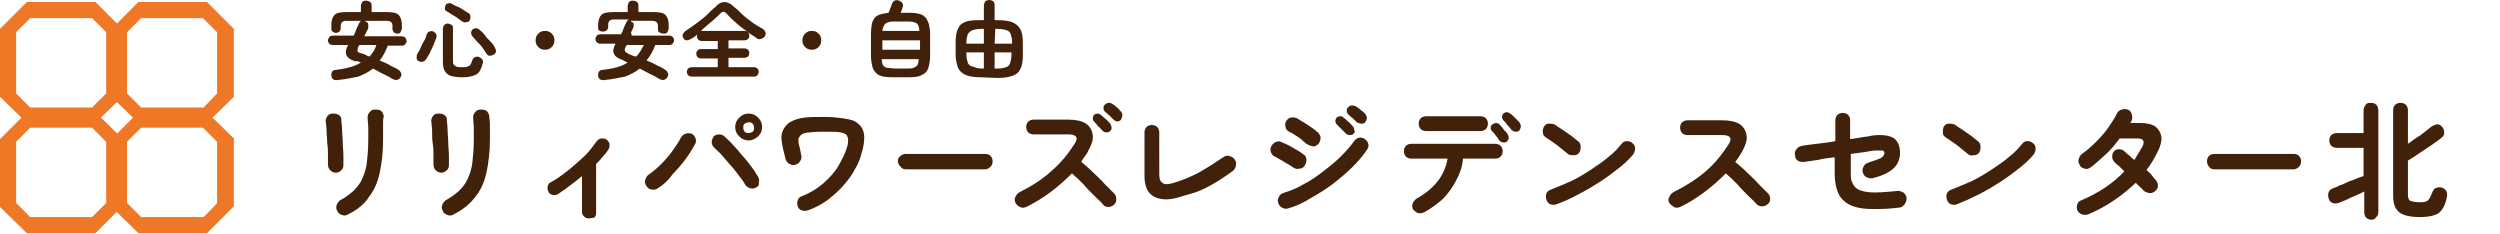 <?xml version="1.0" encoding="utf-8"?>
<!-- Generator: Adobe Illustrator 27.8.1, SVG Export Plug-In . SVG Version: 6.00 Build 0)  -->
<svg version="1.1" id="_イヤー_2" xmlns="http://www.w3.org/2000/svg" xmlns:xlink="http://www.w3.org/1999/xlink" x="0px"
	 y="0px" width="372px" height="34.8px" viewBox="0 0 372 34.8" style="enable-background:new 0 0 372 34.8;" xml:space="preserve">
<style type="text/css">
	.st0{fill:#EE7826;}
	.st1{fill:#42210B;}
</style>
<g>
	<g>
		<path class="st0" d="M30.8,0.3H20.6l-4,4v10.1l4,3.9h10.2l4-3.9V4.3L30.8,0.3z M30.3,16H21l-2.1-2.1V4.8L21,2.7h9.2l2.1,2.1v9.1
			L30.3,16L30.3,16z"/>
		<path class="st0" d="M14.2,0.3H4l-4,4v10.1l4,3.9h10.2l4-3.9V4.3L14.2,0.3z M13.7,16H4.5l-2.1-2.1V4.8l2.1-2.1h9.2l2.1,2.1v9.1
			L13.7,16L13.7,16z"/>
		<path class="st0" d="M30.8,16.7H20.6l-4,4v10.1l4,3.9h10.2l4-4V20.6L30.8,16.7z M30.3,32.3H21l-2.1-2.1v-9.1L21,19h9.2l2.1,2.1
			v9.1C32.4,30.2,30.3,32.3,30.3,32.3z"/>
		<path class="st0" d="M14.2,16.7H4l-4,4v10.1l4,3.9h10.2l4-4V20.6L14.2,16.7L14.2,16.7z M13.7,32.3H4.5l-2.1-2.1v-9.1L4.5,19h9.2
			l2.1,2.1v9.1L13.7,32.3z"/>
	</g>
	<g>
		<path class="st1" d="M50.3,11.9c-0.6,0.1-0.9-0.1-1-0.6c0-0.2,0-0.4,0.1-0.6s0.3-0.3,0.6-0.3c1.5-0.2,2.8-0.5,3.7-1.1
			c-0.2-0.1-0.3-0.1-0.5-0.2s-0.2,0.1-0.4,0c-1.3-0.4-1.7-1.2-1-2.4h-2.3c-0.2,0-0.4-0.1-0.5-0.2S48.8,6.2,48.8,6s0.1-0.3,0.2-0.5
			c0.1-0.1,0.3-0.2,0.5-0.2h3.1C52.8,5,52.9,4.7,53,4.4c0.1-0.3,0.3-0.6,0.4-0.9c0.1-0.1,0.1-0.2,0.2-0.3s0.2-0.1,0.3-0.1h-2.3
			c-0.3,0-0.5,0-0.7,0.2c-0.1,0.1-0.2,0.3-0.2,0.5v0.4c0,0.2-0.1,0.4-0.2,0.5c-0.2,0.1-0.3,0.2-0.5,0.2s-0.4-0.1-0.5-0.2
			c-0.2-0.1-0.2-0.3-0.2-0.6V3.7c0-0.7,0.2-1.2,0.5-1.5s0.9-0.4,1.7-0.4h2.2V0.9c0-0.2,0.1-0.4,0.2-0.6c0.2-0.2,0.4-0.2,0.6-0.2
			s0.4,0.1,0.6,0.2c0.2,0.2,0.2,0.4,0.2,0.6v0.9h2.3c0.8,0,1.4,0.1,1.7,0.4s0.5,0.8,0.5,1.5v0.5c0,0.2-0.1,0.4-0.2,0.6
			S59.3,5,59.1,5s-0.4-0.1-0.5-0.2s-0.2-0.3-0.2-0.5V3.8c0-0.2-0.1-0.4-0.2-0.5s-0.3-0.2-0.7-0.2h-3.3c0.1,0,0.2,0,0.2,0.1
			c0.2,0.1,0.4,0.2,0.4,0.4s0,0.4,0,0.6c-0.1,0.2-0.2,0.4-0.3,0.6l-0.3,0.6h5.6c0.2,0,0.4,0.1,0.5,0.2s0.2,0.3,0.2,0.5
			s-0.1,0.3-0.2,0.5c-0.1,0.1-0.3,0.2-0.5,0.2h-2.1C57.4,7.6,57,8.4,56.5,9c0.5,0.2,1,0.4,1.5,0.7s0.9,0.4,1.3,0.7
			c0.2,0.1,0.3,0.3,0.4,0.5s0,0.4-0.1,0.6c-0.1,0.2-0.3,0.3-0.5,0.4c-0.2,0-0.4,0-0.6-0.1c-0.5-0.3-1-0.6-1.5-0.8
			c-0.5-0.3-1-0.5-1.5-0.8c-0.6,0.5-1.4,0.9-2.2,1.2C52.3,11.6,51.4,11.8,50.3,11.9L50.3,11.9z M55,8.4c0.2-0.2,0.4-0.5,0.6-0.8
			C55.8,7.3,55.9,7,56,6.7h-2.5l-0.1,0.1c-0.2,0.3-0.2,0.6-0.2,0.8S53.6,7.9,54,8c0.2,0.1,0.3,0.1,0.5,0.2C54.6,8.3,54.8,8.4,55,8.4
			L55,8.4z"/>
		<path class="st1" d="M62.3,9.1C62.1,9,62,8.9,62,8.6c0-0.2,0-0.4,0.1-0.6c0.2-0.3,0.4-0.6,0.5-0.9s0.3-0.7,0.5-1s0.3-0.7,0.4-1
			c0.1-0.2,0.2-0.4,0.4-0.4c0.2-0.1,0.4-0.1,0.6,0s0.3,0.2,0.4,0.4c0.1,0.2,0.1,0.4,0,0.6c-0.1,0.3-0.3,0.7-0.4,1
			c-0.2,0.4-0.3,0.7-0.5,1.1c-0.2,0.4-0.4,0.7-0.6,1c-0.1,0.2-0.3,0.3-0.5,0.4C62.7,9.2,62.5,9.2,62.3,9.1z M68.8,11.5
			c-0.7,0-1.3-0.1-1.7-0.2s-0.7-0.4-0.9-0.7s-0.3-0.8-0.3-1.4V4.3c0-0.2,0.1-0.4,0.2-0.6c0.2-0.1,0.3-0.2,0.5-0.2s0.4,0.1,0.6,0.2
			c0.2,0.1,0.2,0.3,0.2,0.6V9c0,0.3,0,0.5,0.1,0.6s0.2,0.2,0.4,0.3s0.5,0.1,0.9,0.1s0.6,0,0.8-0.1c0.2-0.1,0.3-0.1,0.4-0.3
			c0.1-0.1,0.2-0.4,0.3-0.7c0.1-0.2,0.2-0.3,0.4-0.4c0.2-0.1,0.4-0.1,0.6,0s0.4,0.2,0.5,0.4s0.1,0.4,0,0.6c-0.1,0.5-0.3,0.9-0.5,1.2
			s-0.6,0.5-1,0.6C70,11.4,69.5,11.5,68.8,11.5L68.8,11.5z M68.8,3.2c-0.2-0.1-0.4-0.3-0.7-0.5s-0.6-0.4-0.8-0.5
			C67,2,66.7,1.8,66.5,1.7c-0.2-0.1-0.3-0.2-0.3-0.4s0-0.4,0.1-0.5c0.1-0.2,0.2-0.3,0.4-0.3c0.2-0.1,0.4,0,0.6,0.1s0.5,0.3,0.8,0.4
			s0.6,0.3,0.9,0.5s0.6,0.4,0.8,0.5C69.9,2.1,70,2.2,70,2.4s0,0.4-0.1,0.6c-0.1,0.2-0.3,0.3-0.5,0.3C69.2,3.4,69,3.3,68.8,3.2
			L68.8,3.2z M73.5,8.1c-0.2,0.1-0.4,0.2-0.6,0.2S72.5,8.2,72.4,8c-0.2-0.3-0.4-0.6-0.6-0.9S71.3,6.5,71,6.2s-0.5-0.6-0.7-0.8
			c-0.1-0.1-0.2-0.3-0.2-0.5s0.1-0.4,0.2-0.5s0.3-0.2,0.5-0.2s0.4,0.1,0.5,0.2C71.7,4.7,72,5,72.2,5.3s0.5,0.6,0.8,0.9
			s0.5,0.6,0.6,0.8c0.1,0.2,0.2,0.4,0.2,0.6S73.7,8,73.5,8.1z"/>
		<path class="st1" d="M81.1,7.4c-0.4,0-0.7-0.1-1-0.4s-0.4-0.6-0.4-1s0.1-0.7,0.4-1s0.6-0.4,1-0.4s0.7,0.1,1,0.4s0.4,0.6,0.4,1
			s-0.1,0.7-0.4,1C81.8,7.3,81.5,7.4,81.1,7.4z"/>
		<path class="st1" d="M90,11.9c-0.6,0.1-0.9-0.1-1-0.6c0-0.2,0-0.4,0.1-0.6s0.3-0.3,0.6-0.3c1.6-0.2,2.8-0.5,3.7-1.1
			c-0.2-0.1-0.3-0.1-0.4-0.2C92.8,9,92.7,9,92.6,8.9c-1.3-0.4-1.7-1.2-1-2.4h-2.3c-0.2,0-0.4-0.1-0.5-0.2S88.6,6,88.6,5.8
			s0.1-0.3,0.2-0.5c0.1-0.1,0.3-0.2,0.5-0.2h3.1c0.2-0.3,0.3-0.6,0.4-0.9s0.3-0.6,0.4-0.9c0.1-0.1,0.1-0.2,0.2-0.3s0.2-0.1,0.3-0.1
			h-2.3c-0.3,0-0.5,0-0.7,0.2c-0.1,0.1-0.2,0.3-0.2,0.5V4c0,0.2-0.1,0.4-0.2,0.5c-0.2,0.1-0.3,0.2-0.6,0.2s-0.4-0.1-0.6-0.2
			c0,0.1-0.1-0.1-0.1-0.3V3.7c0-0.7,0.2-1.2,0.5-1.5s0.9-0.4,1.7-0.4h2.2V0.9c0-0.2,0.1-0.4,0.2-0.6c0.2-0.2,0.4-0.2,0.6-0.2
			s0.4,0.1,0.6,0.2C95,0.5,95,0.7,95,0.9v0.9h2.3c0.8,0,1.4,0.1,1.7,0.4s0.5,0.8,0.5,1.5v0.5c0,0.2-0.1,0.4-0.2,0.6S99,5,98.7,5
			s-0.4-0.1-0.6-0.2s-0.2-0.3-0.2-0.5V3.8c0-0.2-0.1-0.4-0.2-0.5S97.4,3.1,97,3.1h-3.3c0.1,0,0.2,0,0.2,0.1c0.2,0.1,0.4,0.2,0.4,0.4
			s0,0.4-0.1,0.6S94,4.6,93.9,4.8L94,5.3h5.6c0.2,0,0.4,0.1,0.5,0.2s0.2,0.3,0.2,0.5s-0.1,0.3-0.2,0.5c-0.1,0.1-0.3,0.2-0.5,0.2
			h-2.1c-0.3,0.9-0.8,1.7-1.3,2.3c0.5,0.2,1,0.4,1.5,0.7c0.5,0.2,0.9,0.4,1.3,0.7c0.2,0.1,0.3,0.3,0.4,0.5s0,0.4-0.1,0.6
			c-0.1,0.2-0.3,0.3-0.5,0.4c-0.2,0-0.4,0-0.6-0.1c-0.5-0.3-1-0.6-1.5-0.8c-0.5-0.3-1-0.5-1.5-0.8c-0.6,0.5-1.4,0.9-2.2,1.2
			C92,11.6,91.1,11.8,90,11.9L90,11.9z M94.7,8.4c0.2-0.2,0.4-0.5,0.6-0.8s0.3-0.6,0.5-0.9h-2.5l-0.1,0.1C93,7.1,92.9,7.4,93,7.6
			s0.3,0.3,0.7,0.5c0.2,0.1,0.3,0.1,0.5,0.2S94.5,8.4,94.7,8.4L94.7,8.4z"/>
		<path class="st1" d="M102.9,11.4c-0.2,0-0.4-0.1-0.5-0.2s-0.2-0.3-0.2-0.5s0.1-0.4,0.2-0.5s0.3-0.2,0.5-0.2h3.9V8.7h-2.5
			c-0.2,0-0.4-0.1-0.5-0.2c-0.1-0.1-0.2-0.3-0.2-0.5c0-0.2,0.1-0.4,0.2-0.5s0.3-0.2,0.5-0.2h2.5V6.1h-2.4c-0.2,0-0.4-0.1-0.5-0.2
			s-0.2-0.3-0.2-0.5c0-0.1,0-0.2,0.1-0.3c-0.2,0.1-0.3,0.3-0.5,0.4s-0.3,0.2-0.5,0.3c-0.2,0.1-0.4,0.2-0.6,0.2s-0.4-0.1-0.5-0.3
			c-0.1-0.2-0.2-0.4-0.1-0.6s0.2-0.3,0.4-0.5c0.5-0.3,1-0.7,1.6-1.1c0.5-0.4,1.1-0.8,1.6-1.3s0.9-0.9,1.3-1.2
			c0.4-0.5,0.9-0.7,1.3-0.7s0.9,0.2,1.4,0.7c0.4,0.3,0.8,0.7,1.2,1.1s1,0.8,1.5,1.2s1.1,0.7,1.6,1c0.2,0.1,0.3,0.3,0.4,0.5
			s0,0.4-0.1,0.6s-0.3,0.3-0.6,0.4s-0.5,0-0.7-0.2c-0.5-0.3-1.1-0.7-1.6-1.1s-1.1-0.8-1.6-1.3c-0.5-0.4-0.9-0.9-1.3-1.3
			c-0.2-0.2-0.5-0.2-0.7,0c-0.4,0.4-0.8,0.8-1.4,1.3s-1.1,0.9-1.6,1.4h0.1h6.4c0.2,0,0.4,0.1,0.5,0.2s0.2,0.3,0.2,0.5
			s-0.1,0.4-0.2,0.5S111,6,110.8,6h-2.4v1.2h2.4c0.2,0,0.4,0.1,0.5,0.2s0.2,0.3,0.2,0.5c0,0.2-0.1,0.4-0.2,0.5s-0.3,0.2-0.5,0.2
			h-2.4V10h3.8c0.2,0,0.4,0.1,0.5,0.2s0.2,0.3,0.2,0.5s-0.1,0.3-0.2,0.5c-0.1,0.1-0.3,0.2-0.5,0.2H102.9L102.9,11.4z"/>
		<path class="st1" d="M120.8,7.4c-0.4,0-0.7-0.1-1-0.4s-0.4-0.6-0.4-1s0.1-0.7,0.4-1s0.6-0.4,1-0.4s0.7,0.1,1,0.4s0.4,0.6,0.4,1
			s-0.1,0.7-0.4,1S121.2,7.4,120.8,7.4z"/>
		<path class="st1" d="M133.3,11.5c-0.7,0-1.3,0-1.8-0.1s-0.8-0.2-1.1-0.5s-0.5-0.6-0.6-1s-0.2-1-0.2-1.6V5.1c0-0.8,0.1-1.4,0.2-1.8
			c0.2-0.5,0.4-0.8,0.8-1s0.9-0.3,1.6-0.4c0.1-0.2,0.2-0.4,0.3-0.7s0.2-0.5,0.2-0.6c0.1-0.2,0.2-0.4,0.4-0.5s0.4-0.1,0.7,0
			c0.2,0.1,0.4,0.2,0.5,0.4s0.1,0.4,0,0.6c0,0.1-0.1,0.2-0.1,0.4c-0.1,0.1-0.1,0.3-0.2,0.4h0.7c0.7,0,1.3,0,1.8,0.1
			c0.5,0.1,0.8,0.2,1.1,0.5c0.3,0.2,0.4,0.6,0.6,1c0.1,0.4,0.2,1,0.2,1.6v3.2c0,0.7-0.1,1.2-0.2,1.6s-0.3,0.8-0.6,1
			s-0.6,0.4-1.1,0.5s-1.1,0.1-1.8,0.1L133.3,11.5L133.3,11.5z M131.3,7.4h5.6V6h-5.6V7.4z M131.3,4.6h5.5c0-0.4-0.1-0.7-0.2-0.9
			c-0.1-0.2-0.3-0.3-0.6-0.4c-0.3-0.1-0.7-0.1-1.2-0.1h-1.4c-0.5,0-0.9,0-1.2,0.1s-0.5,0.2-0.6,0.4S131.3,4.2,131.3,4.6L131.3,4.6z
			 M133.3,10.2h1.4c0.6,0,1,0,1.2-0.1s0.5-0.2,0.6-0.4s0.2-0.5,0.2-0.9h-5.5c0,0.4,0.1,0.7,0.2,0.9c0.1,0.2,0.3,0.3,0.6,0.4
			C132.4,10.1,132.8,10.2,133.3,10.2L133.3,10.2z"/>
		<path class="st1" d="M146,11.5c-0.9,0-1.7-0.1-2.2-0.3s-0.9-0.5-1.2-1c-0.2-0.5-0.4-1.2-0.4-2.1V6.3c0-0.9,0.1-1.6,0.4-2.1
			c0.2-0.5,0.6-0.8,1.2-1S145.1,3,146,3h0.4V0.8c0-0.2,0.1-0.4,0.2-0.6c0.2-0.1,0.3-0.2,0.6-0.2s0.4,0.1,0.6,0.2
			c0.1,0.1,0.2,0.3,0.2,0.6V3h0.4c0.9,0,1.7,0.1,2.2,0.3s0.9,0.5,1.2,1s0.4,1.2,0.4,2.1v1.8c0,0.9-0.1,1.6-0.4,2.1
			c-0.2,0.5-0.6,0.8-1.2,1c-0.6,0.2-1.3,0.3-2.2,0.3L146,11.5L146,11.5z M143.8,6.5h2.6V4.3H146c-0.6,0-1,0.1-1.3,0.2
			s-0.5,0.3-0.7,0.6c-0.1,0.3-0.2,0.7-0.2,1.2V6.5z M146,10.2h0.4V7.8h-2.6v0.3c0,0.5,0.1,0.9,0.2,1.2c0.1,0.3,0.3,0.5,0.7,0.6
			S145.4,10.2,146,10.2z M148,6.5h2.6V6.3c0-0.5-0.1-0.9-0.2-1.2c-0.1-0.3-0.3-0.5-0.6-0.6s-0.8-0.2-1.3-0.2h-0.4L148,6.5L148,6.5z
			 M148,10.2h0.4c0.6,0,1-0.1,1.3-0.2c0.3-0.1,0.5-0.3,0.6-0.6s0.2-0.7,0.2-1.2V7.8H148V10.2L148,10.2z"/>
	</g>
</g>
<g>
	<g>
		<path class="st1" d="M49.9,25.7c-0.3,0-0.6-0.2-0.8-0.4c-0.2-0.2-0.3-0.5-0.3-0.9c0-0.3,0-0.8,0-1.3s0-1.1-0.1-1.7
			c0-0.6-0.1-1.2-0.1-1.8c0-0.6-0.1-1-0.1-1.4c-0.1-0.3,0-0.6,0.2-0.9s0.5-0.4,0.8-0.4s0.6,0,0.9,0.2c0.3,0.2,0.4,0.4,0.4,0.8
			s0.1,0.8,0.1,1.4s0.1,1.2,0.1,1.9c0,0.7,0.1,1.3,0.1,1.9s0,1.1,0,1.5c0,0.3-0.1,0.6-0.4,0.8C50.5,25.6,50.3,25.7,49.9,25.7z
			 M51.8,31.9c-0.3,0.2-0.6,0.2-0.9,0.1c-0.3-0.1-0.6-0.3-0.7-0.6c-0.2-0.3-0.2-0.6-0.1-0.9c0.1-0.3,0.3-0.5,0.5-0.7
			c0.8-0.4,1.4-0.9,2-1.4c0.5-0.5,1-1.1,1.3-1.8c0.3-0.7,0.6-1.5,0.7-2.5c0.1-0.9,0.2-2.1,0.2-3.3c0-0.5,0-1.1,0-1.7
			s-0.1-1.1-0.1-1.5c0-0.3,0-0.6,0.3-0.9c0.2-0.3,0.5-0.4,0.8-0.4s0.6,0,0.9,0.2c0.2,0.2,0.4,0.5,0.4,0.8C57,17.7,57,18,57,18.5
			c0,0.4,0,0.8,0,1.3s0,0.8,0,1.1c0,1.8-0.2,3.4-0.5,4.8s-0.8,2.6-1.6,3.6C54.3,30.3,53.2,31.2,51.8,31.9z"/>
		<path class="st1" d="M65.6,25.7c-0.3,0-0.6-0.2-0.8-0.4c-0.2-0.2-0.3-0.5-0.3-0.9c0-0.3,0-0.8,0-1.3s0-1.1-0.1-1.7
			s-0.1-1.2-0.1-1.8c0-0.6-0.1-1-0.1-1.4c-0.1-0.3,0-0.6,0.2-0.9s0.5-0.4,0.8-0.4s0.6,0,0.9,0.2s0.4,0.4,0.4,0.8s0.1,0.8,0.1,1.4
			s0.1,1.2,0.1,1.9c0,0.7,0.1,1.3,0.1,1.9s0,1.1,0,1.5c0,0.3-0.1,0.6-0.4,0.8C66.2,25.6,65.9,25.7,65.6,25.7z M67.5,31.9
			c-0.3,0.2-0.6,0.2-0.9,0.1c-0.3-0.1-0.6-0.3-0.7-0.6c-0.2-0.3-0.2-0.6-0.1-0.9s0.3-0.5,0.5-0.7c0.8-0.4,1.4-0.9,2-1.4
			c0.5-0.5,1-1.1,1.3-1.8c0.3-0.7,0.6-1.5,0.7-2.5c0.1-0.9,0.2-2.1,0.2-3.3c0-0.5,0-1.1,0-1.7s-0.1-1.1-0.1-1.5c0-0.3,0-0.6,0.3-0.9
			c0.2-0.3,0.5-0.4,0.8-0.4s0.6,0,0.9,0.2c0.2,0.2,0.4,0.5,0.4,0.8s0.1,0.7,0.1,1.1s0,0.8,0,1.3c0,0.4,0,0.8,0,1.1
			c0,1.8-0.2,3.4-0.5,4.8c-0.3,1.4-0.8,2.6-1.6,3.6C70,30.3,68.9,31.2,67.5,31.9z"/>
		<path class="st1" d="M87.6,32.5c-0.3,0-0.5-0.1-0.7-0.3s-0.3-0.4-0.3-0.7v-5.3c-1.2,1-2.4,1.9-3.6,2.7c-0.2,0.1-0.5,0.2-0.8,0.1
			s-0.5-0.2-0.6-0.5c-0.1-0.2-0.2-0.5-0.1-0.8s0.2-0.5,0.5-0.6c0.9-0.5,1.7-1.1,2.6-1.8s1.6-1.4,2.4-2.1c0.7-0.7,1.3-1.5,1.8-2.2
			c0.2-0.2,0.4-0.4,0.7-0.4c0.3,0,0.5,0,0.8,0.2c0.2,0.2,0.4,0.4,0.4,0.7s0,0.5-0.2,0.8s-0.5,0.7-0.8,1c-0.3,0.4-0.6,0.7-1,1.1v7.3
			c0,0.3-0.1,0.5-0.3,0.7C88.1,32.4,87.8,32.5,87.6,32.5z"/>
		<path class="st1" d="M97.9,28c-0.3,0.2-0.6,0.3-0.9,0.2c-0.3,0-0.6-0.2-0.8-0.5c-0.2-0.3-0.3-0.6-0.2-0.9s0.2-0.6,0.5-0.8
			c0.6-0.4,1.3-1,1.9-1.6s1.2-1.3,1.7-2s0.9-1.3,1.2-1.9c0.2-0.3,0.4-0.5,0.7-0.6s0.6-0.1,0.9,0s0.5,0.4,0.6,0.7
			c0.1,0.3,0.1,0.6-0.1,0.9c-0.4,0.7-0.8,1.4-1.4,2.2c-0.6,0.8-1.2,1.5-1.9,2.2C99.4,26.9,98.7,27.5,97.9,28z M112.5,27.9
			c-0.3,0.2-0.6,0.2-0.9,0.1s-0.6-0.3-0.7-0.5c-0.2-0.4-0.5-0.8-0.9-1.3s-0.7-1-1.2-1.5c-0.4-0.5-0.9-1-1.3-1.5s-0.9-0.9-1.2-1.2
			c-0.2-0.2-0.4-0.5-0.4-0.8s0.1-0.6,0.3-0.9c0.2-0.2,0.5-0.3,0.8-0.3s0.6,0.1,0.8,0.3c0.4,0.4,0.9,0.8,1.3,1.3
			c0.5,0.5,0.9,1,1.4,1.6c0.5,0.5,0.9,1.1,1.3,1.6s0.7,1,1,1.5c0.2,0.3,0.2,0.6,0.1,0.9C113,27.5,112.8,27.8,112.5,27.9z
			 M111.4,20.9c-0.5,0-1-0.2-1.4-0.6s-0.6-0.8-0.6-1.4s0.2-1,0.6-1.4s0.8-0.6,1.4-0.6s1,0.2,1.4,0.6s0.6,0.8,0.6,1.4s-0.2,1-0.6,1.4
			C112.3,20.7,111.9,20.9,111.4,20.9z M111.4,19.8c0.2,0,0.4-0.1,0.6-0.2c0.2-0.2,0.2-0.3,0.2-0.6s-0.1-0.4-0.2-0.6
			c-0.2-0.2-0.4-0.2-0.6-0.2s-0.4,0.1-0.6,0.2c-0.2,0.2-0.2,0.3-0.2,0.6s0.1,0.4,0.2,0.6C110.9,19.7,111.1,19.8,111.4,19.8z"/>
		<path class="st1" d="M120.2,31.3c-0.3,0.1-0.6,0.1-0.9,0s-0.5-0.3-0.6-0.6c-0.1-0.3-0.1-0.6,0-0.9s0.3-0.5,0.6-0.6
			c1.3-0.5,2.4-1.2,3.3-2s1.7-1.7,2.2-2.6s1-1.8,1.2-2.6c0.2-0.5,0.2-1,0.2-1.2s-0.1-0.5-0.2-0.7c-0.2-0.2-0.5-0.3-0.9-0.4
			c-0.5-0.1-1.2-0.1-2.3-0.1c-0.9,0-1.7,0-2.2,0.1c-0.5,0-0.9,0.1-1.1,0.2s-0.4,0.2-0.5,0.4c-0.1,0.1-0.2,0.3-0.2,0.5s0,0.5,0.1,0.8
			s0.2,0.8,0.3,1.4c0.1,0.3,0.1,0.6-0.1,0.9c-0.1,0.3-0.4,0.5-0.7,0.6c-0.3,0.1-0.6,0.1-0.9-0.1c-0.3-0.1-0.5-0.4-0.6-0.7
			c-0.3-1.1-0.5-2-0.6-2.8s0.1-1.5,0.5-2c0.3-0.4,0.6-0.7,1.1-0.9c0.4-0.2,1-0.4,1.8-0.5s1.8-0.1,3-0.1c1.1,0,2,0.1,2.7,0.2
			s1.2,0.2,1.7,0.4c0.4,0.2,0.7,0.5,1,0.8c0.3,0.4,0.5,1,0.5,1.6s-0.1,1.5-0.4,2.4c-0.2,0.8-0.5,1.6-1,2.4c-0.4,0.8-1,1.6-1.7,2.4
			s-1.5,1.5-2.4,2.2C122.4,30.3,121.4,30.9,120.2,31.3z"/>
		<path class="st1" d="M134.8,25.2c-0.3,0-0.6-0.1-0.8-0.4c-0.2-0.2-0.4-0.5-0.4-0.8s0.1-0.6,0.4-0.8c0.2-0.2,0.5-0.3,0.8-0.3h11.8
			c0.3,0,0.6,0.1,0.8,0.3c0.2,0.2,0.3,0.5,0.3,0.8s-0.1,0.6-0.3,0.8c-0.2,0.2-0.5,0.4-0.8,0.4H134.8z"/>
		<path class="st1" d="M152.7,30.8c-0.3,0.1-0.6,0.2-0.9,0c-0.3-0.1-0.5-0.3-0.7-0.6c-0.1-0.3-0.2-0.6,0-0.9
			c0.1-0.3,0.3-0.5,0.6-0.7c1.8-0.9,3.4-1.9,4.8-3.2c1.4-1.2,2.5-2.6,3.4-4c0.6-0.9,0.3-1.4-0.9-1.4h-5.2c-0.3,0-0.6-0.1-0.8-0.3
			c-0.2-0.2-0.3-0.5-0.3-0.8s0.1-0.6,0.3-0.8c0.2-0.2,0.5-0.3,0.8-0.3h5.2c1.1,0,2,0.2,2.6,0.6s0.9,1,1,1.7s-0.2,1.5-0.7,2.4
			c-0.1,0.3-0.3,0.5-0.5,0.8s-0.4,0.5-0.5,0.8c0.6,0.5,1.2,1,1.8,1.6s1.2,1.1,1.7,1.7c0.5,0.5,1,1,1.4,1.4c0.2,0.2,0.3,0.5,0.3,0.9
			c0,0.3-0.1,0.6-0.4,0.8c-0.2,0.2-0.5,0.3-0.8,0.3s-0.6-0.1-0.8-0.4c-0.3-0.4-0.8-0.8-1.3-1.3s-1.1-1.1-1.6-1.7
			c-0.6-0.6-1.1-1.1-1.7-1.6c-1,1-2,1.9-3.2,2.8S153.9,30.2,152.7,30.8z M165.2,19.5c-0.2,0.2-0.4,0.2-0.6,0.2s-0.4-0.1-0.6-0.3
			c-0.2-0.2-0.3-0.4-0.6-0.6c-0.2-0.3-0.4-0.5-0.6-0.7c-0.1-0.1-0.2-0.3-0.2-0.5s0.1-0.4,0.2-0.5c0.1-0.1,0.3-0.2,0.5-0.2
			s0.4,0.1,0.5,0.2c0.2,0.2,0.4,0.3,0.7,0.6c0.3,0.2,0.5,0.5,0.7,0.7c0.1,0.2,0.2,0.4,0.2,0.6S165.4,19.3,165.2,19.5z M165.7,17.8
			c-0.2-0.2-0.4-0.4-0.6-0.6c-0.2-0.2-0.5-0.4-0.7-0.6c-0.1-0.1-0.2-0.3-0.2-0.5c0-0.2,0-0.4,0.2-0.5c0.1-0.2,0.3-0.2,0.5-0.3
			c0.2,0,0.4,0,0.5,0.1c0.2,0.1,0.5,0.3,0.7,0.5c0.3,0.2,0.5,0.5,0.7,0.7s0.2,0.4,0.2,0.6s-0.1,0.4-0.2,0.6
			c-0.1,0.2-0.3,0.2-0.6,0.3C166.1,18,165.9,18,165.7,17.8z"/>
		<path class="st1" d="M175.9,29.2c-1.7,0.6-3.1,0.6-4.1,0.1s-1.5-1.5-1.5-3.1v-6.5c0-0.3,0.1-0.6,0.3-0.8c0.2-0.2,0.5-0.3,0.8-0.3
			s0.6,0.1,0.8,0.3c0.2,0.2,0.3,0.5,0.3,0.8V26c0,0.7,0.2,1.1,0.6,1.3c0.4,0.2,1,0.1,1.9-0.2c1.2-0.4,2.5-0.9,3.7-1.6
			s2.3-1.4,3.3-2.1c0.3-0.2,0.6-0.3,0.9-0.2s0.6,0.2,0.8,0.5s0.3,0.5,0.2,0.9c0,0.3-0.2,0.6-0.4,0.8c-0.7,0.5-1.4,1-2.2,1.5
			s-1.7,1-2.6,1.4S176.9,28.9,175.9,29.2z"/>
		<path class="st1" d="M192.4,24.9c-0.2-0.1-0.4-0.3-0.8-0.5c-0.3-0.2-0.7-0.4-1-0.6c-0.4-0.2-0.7-0.4-0.9-0.5
			c-0.3-0.1-0.5-0.4-0.6-0.7c-0.1-0.3-0.1-0.6,0.1-0.9c0.2-0.3,0.4-0.5,0.7-0.6s0.6-0.1,0.9,0.1c0.3,0.1,0.7,0.3,1.1,0.5
			c0.4,0.2,0.8,0.5,1.2,0.7s0.7,0.5,0.9,0.6c0.3,0.2,0.4,0.5,0.4,0.8s-0.1,0.6-0.3,0.9s-0.5,0.4-0.8,0.4
			C193,25.2,192.7,25.1,192.4,24.9z M191.7,31c-0.3,0.1-0.6,0.1-0.9-0.1c-0.3-0.1-0.5-0.4-0.6-0.7c-0.1-0.3-0.1-0.6,0.1-0.9
			c0.1-0.3,0.4-0.5,0.7-0.6c1-0.3,2-0.7,3-1.3c1-0.5,2-1.2,2.9-1.9s1.8-1.4,2.6-2.2c0.8-0.8,1.5-1.6,2-2.3c0.2-0.3,0.4-0.4,0.7-0.5
			s0.6,0,0.9,0.2c0.3,0.2,0.4,0.4,0.5,0.7c0.1,0.3,0,0.6-0.2,0.9c-0.6,0.9-1.3,1.7-2.2,2.6s-1.9,1.7-2.9,2.5
			c-1.1,0.8-2.2,1.5-3.3,2.1C193.9,30.2,192.8,30.7,191.7,31z M194.4,21.4c-0.2-0.2-0.4-0.3-0.7-0.6s-0.7-0.5-1-0.7
			s-0.6-0.4-0.9-0.5c-0.3-0.2-0.5-0.4-0.5-0.7c-0.1-0.3-0.1-0.6,0.1-0.9c0.2-0.3,0.4-0.5,0.7-0.5c0.3-0.1,0.6,0,0.9,0.1
			c0.3,0.2,0.6,0.4,1,0.6c0.4,0.3,0.8,0.5,1.2,0.8s0.7,0.5,0.9,0.7s0.4,0.5,0.4,0.8s-0.1,0.6-0.3,0.9c-0.2,0.2-0.5,0.4-0.8,0.4
			C195,21.7,194.7,21.6,194.4,21.4z M201.4,19.9c-0.2,0.2-0.3,0.2-0.6,0.2c-0.2,0-0.4-0.1-0.6-0.3c-0.2-0.2-0.4-0.4-0.6-0.6
			c-0.2-0.2-0.5-0.5-0.7-0.7c-0.1-0.1-0.2-0.3-0.2-0.5s0.1-0.4,0.2-0.5c0.1-0.1,0.3-0.2,0.5-0.2s0.4,0,0.5,0.2
			c0.2,0.1,0.4,0.3,0.7,0.6c0.3,0.2,0.5,0.5,0.7,0.7s0.2,0.4,0.2,0.6C201.7,19.5,201.6,19.7,201.4,19.9z M201.9,18.2
			c-0.2-0.2-0.4-0.4-0.6-0.6c-0.3-0.2-0.5-0.4-0.7-0.6c-0.1-0.1-0.2-0.3-0.2-0.5s0-0.4,0.2-0.5c0.1-0.2,0.3-0.3,0.5-0.3
			s0.4,0,0.6,0.1c0.2,0.1,0.5,0.3,0.7,0.5c0.3,0.2,0.5,0.4,0.7,0.6s0.2,0.3,0.3,0.6c0,0.2-0.1,0.4-0.2,0.6c-0.1,0.2-0.3,0.3-0.6,0.3
			C202.3,18.4,202.1,18.3,201.9,18.2z"/>
		<path class="st1" d="M211.9,31.6c-0.3,0.1-0.6,0.2-0.9,0.1c-0.3-0.1-0.5-0.3-0.7-0.5c-0.2-0.3-0.2-0.6-0.1-0.9
			c0.1-0.3,0.3-0.5,0.5-0.7c1.3-0.7,2.4-1.6,3.2-2.6s1.3-2.2,1.5-3.4H210c-0.3,0-0.6-0.1-0.8-0.3c-0.2-0.2-0.3-0.5-0.3-0.8
			s0.1-0.6,0.3-0.8c0.2-0.2,0.5-0.3,0.8-0.3h12.5c0.3,0,0.6,0.1,0.8,0.3c0.2,0.2,0.3,0.5,0.3,0.8s-0.1,0.6-0.3,0.8
			c-0.2,0.2-0.5,0.3-0.8,0.3h-4.8c-0.1,1.1-0.4,2.1-1,3.2c-0.5,1-1.2,2-2,2.8C213.9,30.3,213,31,211.9,31.6z M212.2,19.5
			c-0.3,0-0.6-0.1-0.8-0.3s-0.3-0.5-0.3-0.8s0.1-0.6,0.3-0.8c0.2-0.2,0.5-0.3,0.8-0.3h8.1c0.3,0,0.6,0.1,0.8,0.3
			c0.2,0.2,0.3,0.5,0.3,0.8s-0.1,0.6-0.3,0.8c-0.2,0.2-0.5,0.3-0.8,0.3H212.2z M224.3,21c-0.2,0.2-0.4,0.2-0.6,0.2
			c-0.2,0-0.4-0.1-0.6-0.3c-0.1-0.2-0.3-0.4-0.5-0.7c-0.2-0.3-0.4-0.5-0.6-0.7c-0.1-0.1-0.2-0.3-0.2-0.5s0.1-0.4,0.3-0.5
			s0.3-0.2,0.5-0.2s0.4,0.1,0.5,0.2c0.2,0.2,0.4,0.4,0.6,0.7c0.2,0.3,0.5,0.5,0.6,0.7s0.2,0.4,0.2,0.6
			C224.5,20.7,224.4,20.8,224.3,21z M226.1,19.4c-0.2,0.2-0.4,0.2-0.6,0.2c-0.2,0-0.4-0.1-0.6-0.3c-0.2-0.2-0.3-0.4-0.6-0.7
			c-0.2-0.3-0.4-0.5-0.6-0.7c-0.1-0.1-0.2-0.3-0.2-0.5s0.1-0.4,0.2-0.5c0.1-0.1,0.3-0.2,0.5-0.2s0.4,0.1,0.5,0.2
			c0.2,0.1,0.4,0.3,0.7,0.6s0.5,0.5,0.7,0.7c0.1,0.2,0.2,0.4,0.2,0.6S226.2,19.2,226.1,19.4z"/>
		<path class="st1" d="M233.3,22.9c-0.5-0.4-1-0.8-1.6-1.3c-0.6-0.4-1.1-0.8-1.6-1.1c-0.3-0.2-0.5-0.4-0.5-0.7
			c-0.1-0.3,0-0.6,0.1-0.9c0.2-0.3,0.4-0.5,0.7-0.5s0.6,0,0.9,0.1c0.3,0.2,0.7,0.5,1.2,0.8c0.4,0.3,0.9,0.6,1.3,0.9
			c0.4,0.3,0.7,0.6,1,0.8c0.3,0.2,0.4,0.5,0.4,0.8s0,0.6-0.2,0.9s-0.5,0.4-0.8,0.4S233.5,23.1,233.3,22.9z M231.6,30.4
			c-0.3,0.1-0.6,0.1-0.9,0s-0.5-0.4-0.6-0.7c-0.1-0.3-0.1-0.6,0-0.9s0.4-0.5,0.7-0.6c1-0.4,2-0.8,3.1-1.3c1-0.5,2-1.1,2.9-1.7
			s1.8-1.2,2.6-1.9c0.8-0.6,1.4-1.3,1.9-1.9c0.2-0.3,0.5-0.4,0.8-0.4s0.6,0.1,0.8,0.3c0.3,0.2,0.4,0.5,0.4,0.8s-0.1,0.6-0.3,0.9
			c-0.5,0.6-1.2,1.3-2.1,2c-0.9,0.7-1.8,1.4-2.9,2.1s-2.1,1.3-3.3,1.9C233.8,29.5,232.7,30,231.6,30.4z"/>
		<path class="st1" d="M250,30.8c-0.3,0.1-0.6,0.2-0.9,0s-0.5-0.3-0.7-0.6s-0.2-0.6,0-0.9c0.1-0.3,0.3-0.5,0.6-0.7
			c1.8-0.9,3.4-1.9,4.8-3.1c1.4-1.2,2.5-2.6,3.4-4c0.6-0.9,0.3-1.4-0.9-1.4h-5.2c-0.3,0-0.6-0.1-0.8-0.3S250,19.3,250,19
			s0.1-0.6,0.3-0.8c0.2-0.2,0.5-0.3,0.8-0.3h5.2c1.1,0,2,0.2,2.6,0.6s0.9,1,1,1.7s-0.2,1.5-0.7,2.4c-0.3,0.5-0.6,1-1,1.5
			c0.6,0.5,1.2,1,1.8,1.6s1.2,1.1,1.7,1.7c0.5,0.5,1,1,1.4,1.4c0.2,0.2,0.3,0.5,0.3,0.8s-0.1,0.6-0.4,0.8c-0.2,0.2-0.5,0.3-0.8,0.3
			s-0.6-0.1-0.8-0.3c-0.3-0.4-0.8-0.8-1.3-1.3s-1.1-1.1-1.6-1.7c-0.6-0.6-1.1-1.1-1.7-1.6c-1,1-2,1.9-3.2,2.8
			C252.5,29.4,251.3,30.2,250,30.8z"/>
		<path class="st1" d="M282.5,30.9c-1.5,0.2-2.7,0.2-3.8,0.2s-1.9-0.1-2.6-0.3c-0.7-0.2-1.3-0.5-1.7-0.9c-0.6-0.5-0.9-1.1-1.1-1.8
			c-0.2-0.7-0.3-1.5-0.3-2.3v-2.4c-0.9,0.1-1.7,0.2-2.5,0.4c-0.8,0.1-1.5,0.2-2.1,0.3c-0.3,0-0.6,0-0.9-0.2s-0.4-0.5-0.4-0.8
			c-0.1-0.3,0-0.6,0.2-0.9s0.5-0.4,0.8-0.5c0.6-0.1,1.3-0.2,2.2-0.3s1.8-0.2,2.8-0.4v-3.1c0-0.3,0.1-0.6,0.3-0.8
			c0.2-0.2,0.5-0.3,0.8-0.3s0.6,0.1,0.8,0.3c0.2,0.2,0.3,0.5,0.3,0.8v2.8c0.7-0.1,1.4-0.2,1.9-0.3c0.6-0.1,0.9-0.1,1.2-0.2
			c1.3-0.2,2.4-0.1,3.1,0.2c0.7,0.3,1.1,1,1.2,1.9s-0.1,1.8-0.7,2.5s-1.7,1.3-3.3,1.7c-0.3,0.1-0.6,0-0.9-0.1s-0.5-0.4-0.6-0.7
			c-0.1-0.3-0.1-0.6,0.1-0.9c0.1-0.3,0.4-0.5,0.7-0.6c0.9-0.3,1.5-0.5,1.9-0.7c0.3-0.2,0.5-0.5,0.5-0.7s-0.1-0.4-0.3-0.4
			s-0.5,0-1.1,0c-0.3,0-0.7,0.1-1.4,0.2c-0.6,0.1-1.4,0.2-2.2,0.3v2.7c0,0.7,0,1.2,0.2,1.5c0.1,0.3,0.3,0.6,0.5,0.8
			c0.4,0.4,1.1,0.6,2,0.7c1,0.1,2.4,0,4.3-0.2c0.3,0,0.6,0.1,0.9,0.3c0.2,0.2,0.4,0.5,0.4,0.8s-0.1,0.6-0.3,0.9
			C283.1,30.8,282.8,30.9,282.5,30.9z"/>
		<path class="st1" d="M292.8,22.9c-0.5-0.4-1-0.8-1.6-1.3c-0.6-0.4-1.1-0.8-1.6-1.1c-0.3-0.2-0.5-0.4-0.5-0.7s0-0.6,0.1-0.9
			c0.2-0.3,0.4-0.5,0.7-0.5s0.6,0,0.9,0.1c0.3,0.2,0.7,0.5,1.2,0.8c0.4,0.3,0.9,0.6,1.3,0.9s0.7,0.6,1,0.8c0.3,0.2,0.4,0.5,0.4,0.8
			s0,0.6-0.2,0.9s-0.5,0.4-0.8,0.4C293.3,23.2,293,23.1,292.8,22.9z M291.2,30.4c-0.3,0.1-0.6,0.1-0.9,0s-0.5-0.4-0.6-0.7
			c-0.1-0.3-0.1-0.6,0-0.9s0.4-0.5,0.7-0.6c1-0.4,2-0.8,3.1-1.3c1-0.5,2-1.1,2.9-1.7s1.8-1.2,2.6-1.9c0.8-0.6,1.4-1.3,1.9-1.9
			c0.2-0.3,0.5-0.4,0.8-0.4s0.6,0.1,0.8,0.3c0.3,0.2,0.4,0.5,0.4,0.8s-0.1,0.6-0.3,0.9c-0.5,0.6-1.2,1.3-2.1,2s-1.8,1.4-2.9,2.1
			s-2.1,1.3-3.3,1.9C293.3,29.5,292.2,30,291.2,30.4z"/>
		<path class="st1" d="M310.7,31.9c-0.3,0.1-0.6,0.1-0.9,0s-0.5-0.3-0.7-0.6c-0.1-0.3-0.1-0.6,0-0.9s0.3-0.5,0.6-0.6
			c2.6-1.1,4.7-2.5,6.4-4.3c-0.3-0.3-0.5-0.5-0.8-0.8c-0.3-0.2-0.5-0.4-0.6-0.5c-0.2-0.2-0.4-0.5-0.4-0.8s0-0.6,0.2-0.8
			c0.2-0.3,0.5-0.4,0.8-0.4s0.6,0.1,0.8,0.3c0.2,0.2,0.4,0.4,0.7,0.6c0.2,0.2,0.5,0.5,0.8,0.7c0.2-0.3,0.4-0.7,0.6-1s0.4-0.7,0.6-1
			c0.2-0.4,0.2-0.7,0.1-0.9s-0.4-0.3-0.9-0.3h-2.6c-0.6,0.8-1.3,1.7-2.1,2.4s-1.5,1.4-2.2,1.9c-0.3,0.2-0.6,0.3-0.9,0.2
			c-0.3-0.1-0.6-0.2-0.7-0.5c-0.2-0.3-0.3-0.6-0.2-0.9c0.1-0.3,0.2-0.6,0.5-0.8c0.7-0.5,1.4-1.1,2.1-1.8c0.7-0.7,1.3-1.4,1.8-2.1
			s1-1.5,1.3-2.1c0.1-0.3,0.4-0.5,0.7-0.6c0.3-0.1,0.6-0.1,0.9,0s0.5,0.3,0.6,0.7c0.1,0.3,0.1,0.6,0,0.9c0,0.1-0.1,0.1-0.1,0.2
			s-0.1,0.1-0.1,0.2h1.5c1,0,1.7,0.2,2.2,0.5c0.5,0.4,0.8,0.9,0.9,1.5s-0.1,1.4-0.5,2.2c-0.5,1-1,1.9-1.7,2.8
			c0.3,0.3,0.6,0.5,0.8,0.8c0.2,0.3,0.4,0.5,0.6,0.7c0.2,0.3,0.3,0.5,0.3,0.9c0,0.3-0.2,0.6-0.5,0.8c-0.3,0.2-0.5,0.3-0.9,0.2
			s-0.6-0.2-0.8-0.4c-0.1-0.2-0.3-0.3-0.5-0.5s-0.4-0.4-0.6-0.6C315.8,29.1,313.4,30.8,310.7,31.9z"/>
		<path class="st1" d="M329.5,25.2c-0.3,0-0.6-0.1-0.8-0.4c-0.2-0.2-0.3-0.5-0.3-0.8s0.1-0.6,0.3-0.8c0.2-0.2,0.5-0.3,0.8-0.3h11.8
			c0.3,0,0.6,0.1,0.8,0.3c0.2,0.2,0.3,0.5,0.3,0.8s-0.1,0.6-0.3,0.8c-0.2,0.2-0.5,0.4-0.8,0.4H329.5z"/>
		<path class="st1" d="M352.9,32.7c-0.3,0-0.6-0.1-0.8-0.3s-0.3-0.5-0.3-0.8v-3.1c-0.4,0.2-0.8,0.4-1.3,0.6s-0.9,0.4-1.3,0.6
			s-0.8,0.3-1.2,0.5c-0.4,0.1-0.7,0.1-0.9,0c-0.3-0.1-0.5-0.3-0.6-0.7c-0.1-0.3-0.1-0.6,0-0.9s0.4-0.5,0.7-0.6
			c0.2-0.1,0.6-0.2,0.9-0.4c0.4-0.1,0.8-0.3,1.2-0.5s0.9-0.3,1.3-0.5s0.8-0.3,1.1-0.4V22h-4c-0.3,0-0.6-0.1-0.8-0.3
			c-0.2-0.2-0.3-0.5-0.3-0.8s0.1-0.6,0.3-0.8c0.2-0.2,0.5-0.3,0.8-0.3h4v-3.3c0-0.4,0.1-0.6,0.3-0.9s0.5-0.3,0.8-0.3
			s0.6,0.1,0.8,0.3s0.3,0.5,0.3,0.9v15c0,0.4-0.1,0.6-0.3,0.8S353.3,32.7,352.9,32.7z M360.1,32.3c-1,0-1.7-0.1-2.3-0.3
			c-0.6-0.2-1-0.5-1.3-1s-0.4-1.1-0.4-1.9V16.4c0-0.4,0.1-0.6,0.3-0.8c0.2-0.2,0.5-0.3,0.8-0.3s0.6,0.1,0.8,0.3
			c0.2,0.2,0.3,0.5,0.3,0.8v5c0.6-0.4,1.2-0.9,1.9-1.3c0.6-0.5,1.2-0.9,1.5-1.2c0.3-0.2,0.5-0.3,0.9-0.4c0.3,0,0.6,0.1,0.8,0.4
			c0.2,0.2,0.3,0.5,0.3,0.8s-0.1,0.6-0.4,0.8c-0.4,0.3-0.9,0.7-1.5,1.1s-1.2,0.8-1.8,1.2s-1.2,0.8-1.7,1.1v5c0,0.5,0.1,0.9,0.4,1
			s0.7,0.2,1.4,0.2c0.6,0,1-0.1,1.2-0.3c0.2-0.2,0.4-0.6,0.6-1.1c0.1-0.3,0.3-0.6,0.5-0.7c0.3-0.1,0.6-0.2,0.9-0.1s0.6,0.3,0.7,0.5
			s0.2,0.5,0.1,0.9c-0.2,1.1-0.6,1.9-1.2,2.4C362.3,32.1,361.3,32.3,360.1,32.3z"/>
	</g>
</g>
</svg>

